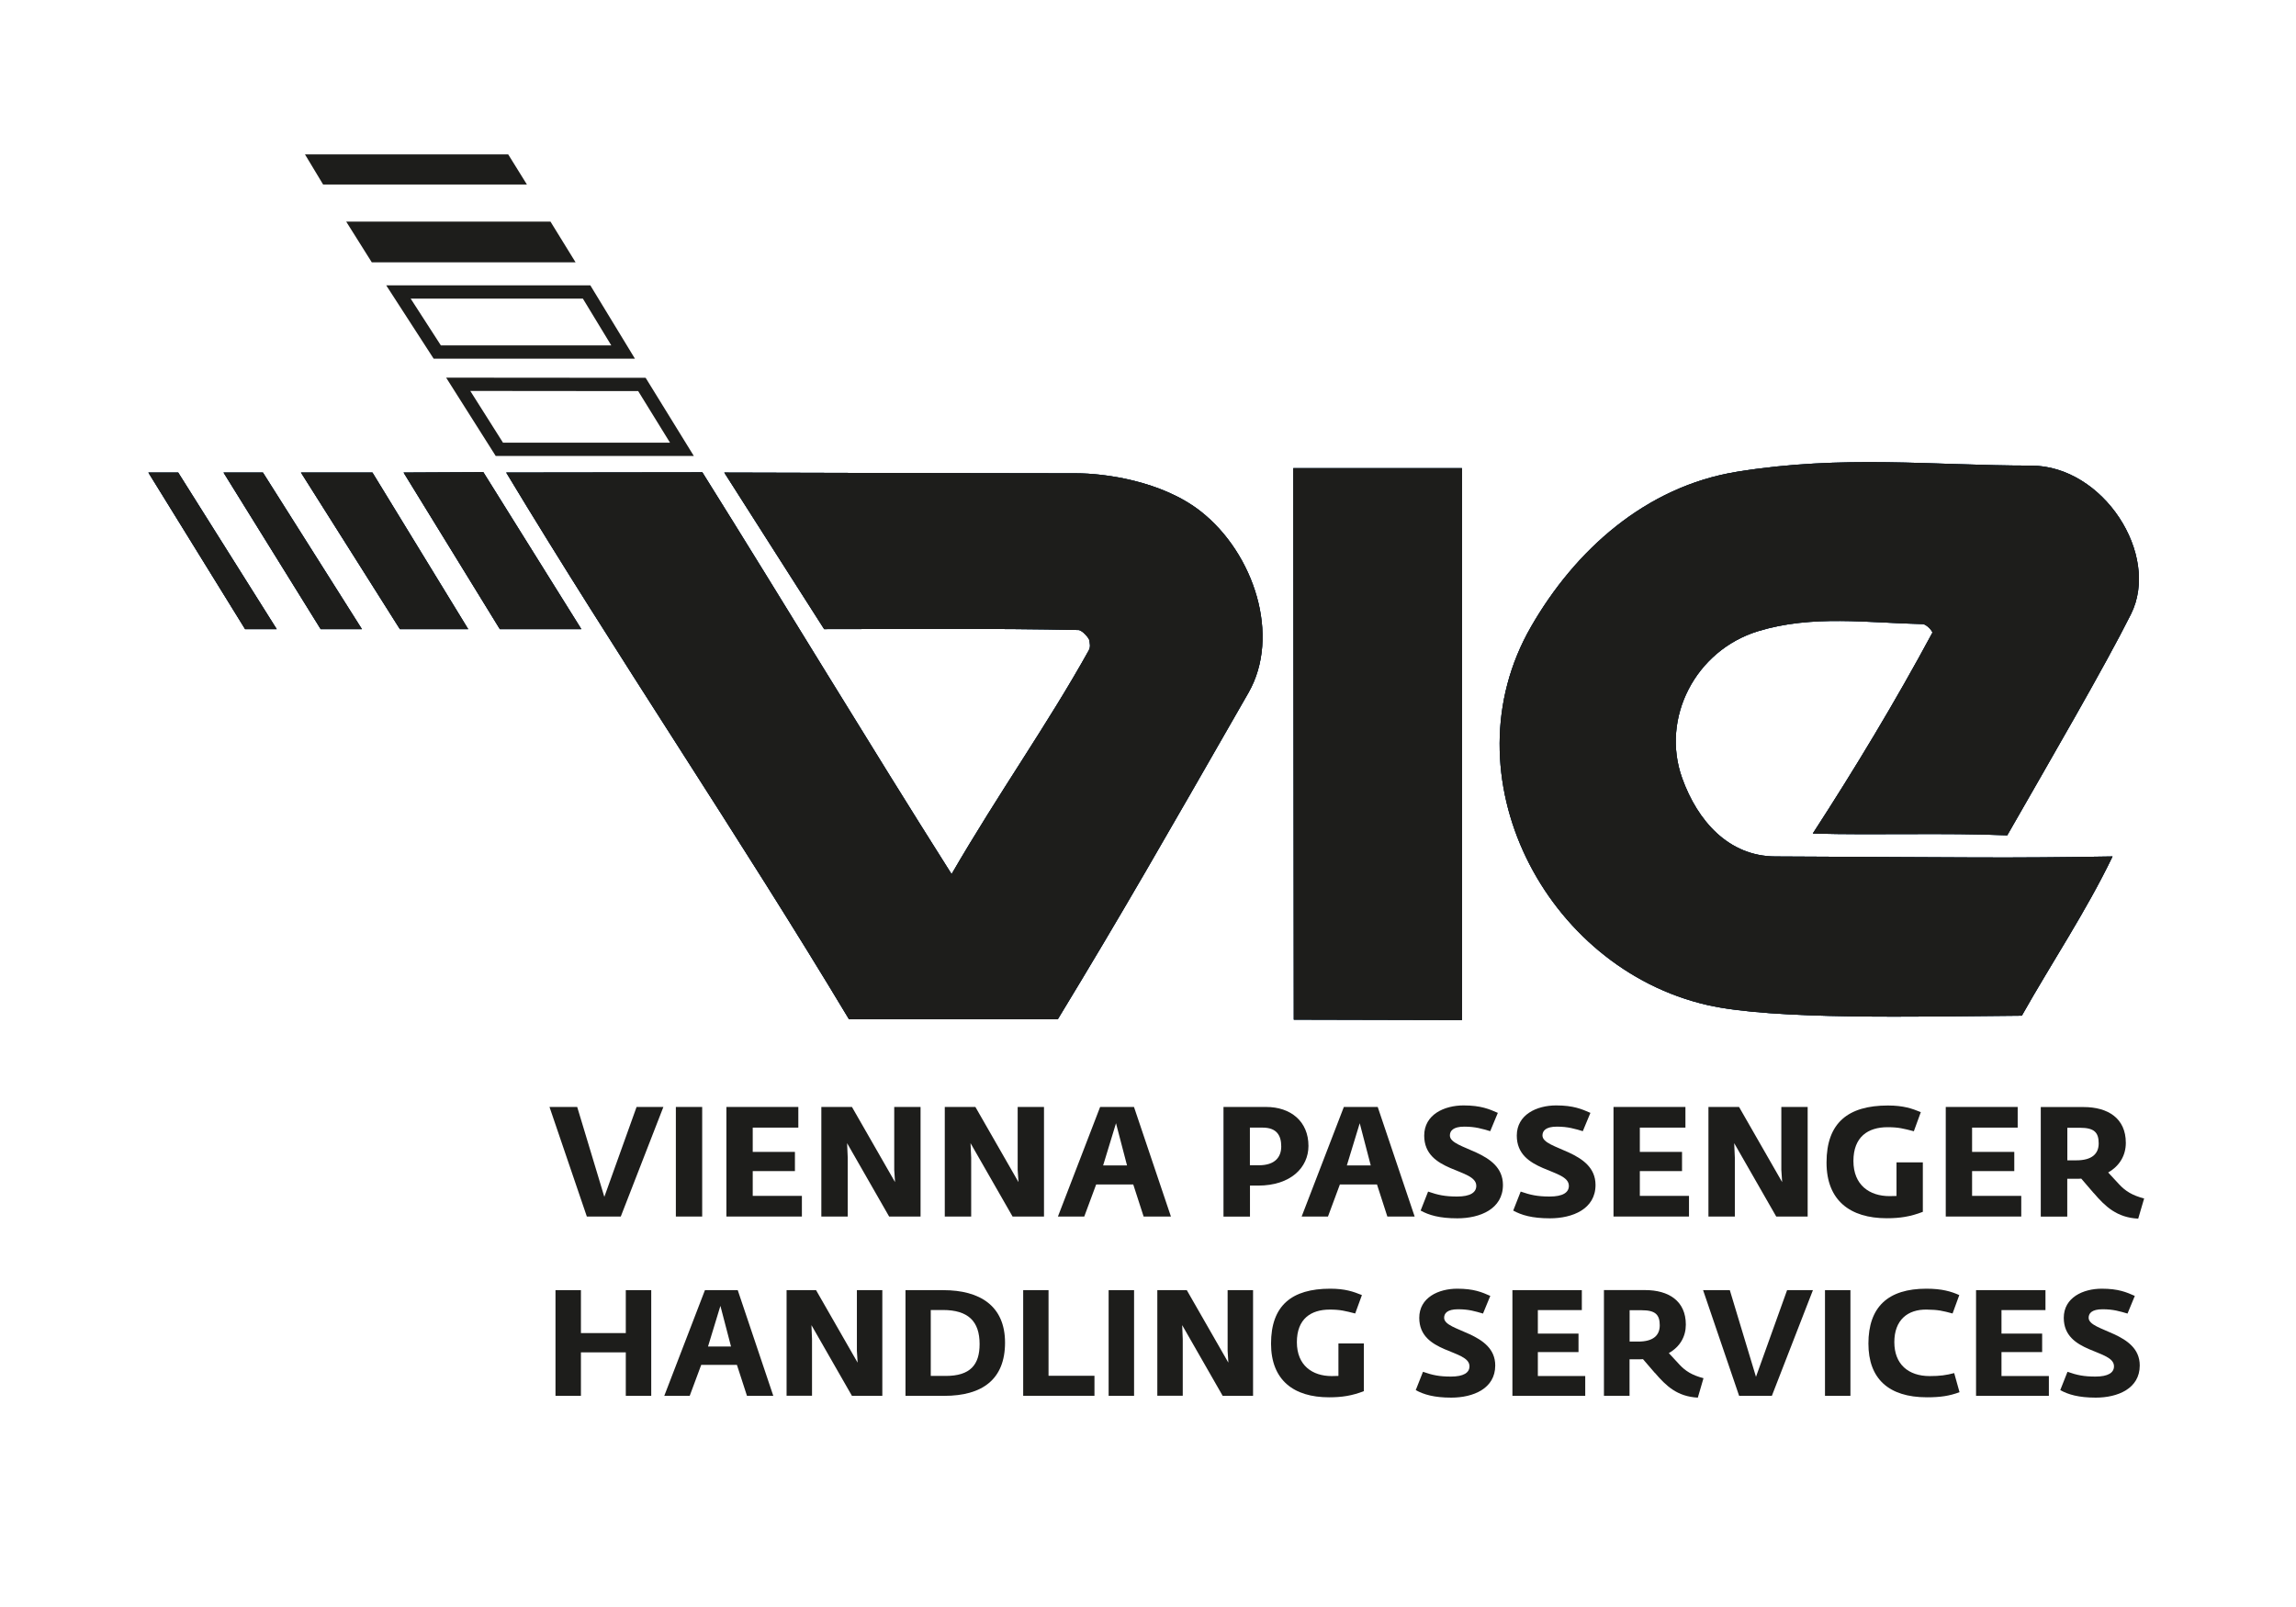 <?xml version="1.0" encoding="UTF-8"?><svg id="Ebene_1" xmlns="http://www.w3.org/2000/svg" viewBox="0 0 283.46 198.43"><defs><style>.cls-1{fill:#004f9f;}.cls-2{fill:none;}.cls-3{fill:#1d1d1b;}</style></defs><g><path class="cls-3" d="M67.83,136.68h3.43l3.35,11.1,3.98-11.1h3.31l-5.26,13.53h-4.19l-4.61-13.53Z"/><path class="cls-3" d="M83.44,136.68h3.25v13.53h-3.25v-13.53Z"/><path class="cls-3" d="M89.68,136.68h8.88v2.55h-5.63v3h5.21v2.37h-5.21v3.06h6.07v2.55h-9.32v-13.53Z"/><path class="cls-3" d="M101.41,136.68h3.77l5.32,9.28-.1-1.51v-7.77h3.25v13.53h-3.88l-5.19-9.06,.08,1.8v7.26h-3.26v-13.53Z"/><path class="cls-3" d="M116.65,136.68h3.77l5.32,9.28-.1-1.51v-7.77h3.25v13.53h-3.88l-5.19-9.06,.08,1.8v7.26h-3.26v-13.53Z"/><path class="cls-3" d="M135.81,136.68h4.19l4.56,13.53h-3.37l-1.28-3.96h-4.58l-1.47,3.96h-3.25l5.21-13.53Zm3.33,7.22l-1.36-5.21-1.59,5.21h2.95Z"/><path class="cls-3" d="M151.04,136.68h5.27c3.04,0,5.23,1.78,5.23,4.81,0,2.66-2.18,4.9-6.22,4.9h-1v3.83h-3.27v-13.53Zm3.27,7.2h1.11c2.03,0,2.76-1.05,2.76-2.32,0-1.36-.56-2.33-2.3-2.33h-1.57v4.65Z"/><path class="cls-3" d="M165.9,136.68h4.19l4.56,13.53h-3.37l-1.28-3.96h-4.58l-1.47,3.96h-3.25l5.21-13.53Zm3.33,7.22l-1.36-5.21-1.59,5.21h2.95Z"/><path class="cls-3" d="M175.39,149.47l.92-2.34c1.21,.42,2.09,.61,3.58,.61,1.63,0,2.37-.5,2.37-1.32,0-2.2-6.43-1.61-6.43-6.2,0-2.6,2.47-3.73,4.86-3.73,2.14,0,3.18,.46,4.23,.92l-.94,2.26c-.99-.29-1.82-.56-3.2-.56s-1.78,.52-1.78,1.09c0,1.8,6.55,1.8,6.55,6.11,0,2.97-2.83,4.12-5.63,4.12-2.22,0-3.52-.4-4.54-.96Z"/><path class="cls-3" d="M186.82,149.47l.92-2.34c1.21,.42,2.09,.61,3.58,.61,1.63,0,2.37-.5,2.37-1.32,0-2.2-6.43-1.61-6.43-6.2,0-2.6,2.47-3.73,4.86-3.73,2.14,0,3.18,.46,4.23,.92l-.94,2.26c-.99-.29-1.82-.56-3.2-.56s-1.78,.52-1.78,1.09c0,1.8,6.55,1.8,6.55,6.11,0,2.97-2.83,4.12-5.63,4.12-2.22,0-3.52-.4-4.54-.96Z"/><path class="cls-3" d="M199.2,136.68h8.88v2.55h-5.63v3h5.21v2.37h-5.21v3.06h6.07v2.55h-9.32v-13.53Z"/><path class="cls-3" d="M210.93,136.68h3.77l5.32,9.28-.1-1.51v-7.77h3.25v13.53h-3.88l-5.19-9.06,.08,1.8v7.26h-3.26v-13.53Z"/><path class="cls-3" d="M225.5,143.54c0-4.9,2.66-7.04,7.58-7.04,1.92,0,2.99,.38,4.06,.82l-.86,2.36c-1.28-.33-1.88-.5-3.25-.5-2.41,0-4.21,1.19-4.21,4.17s1.99,4.34,4.46,4.34c.31,0,.59-.02,.86-.02v-4.15h3.25v6.11c-1.53,.59-2.81,.79-4.46,.79-4.5,0-7.43-2.18-7.43-6.87Z"/><path class="cls-3" d="M240.22,136.68h8.88v2.55h-5.63v3h5.21v2.37h-5.21v3.06h6.07v2.55h-9.32v-13.53Z"/><path class="cls-3" d="M258.48,147.31l-1.53-1.78c-.23,.02-.48,.02-.73,.02h-1v4.67h-3.27v-13.53h5.27c3.04,0,5.23,1.4,5.23,4.42,0,1.51-.73,2.83-2.18,3.66l1.38,1.49c.75,.8,1.59,1.34,3.06,1.72l-.73,2.49c-2.64-.13-4.08-1.51-5.49-3.16Zm-2.14-4.04c1.93,0,2.76-.81,2.76-2.09,0-1.36-.56-1.93-2.3-1.93h-1.57v4.02h1.11Z"/><path class="cls-3" d="M68.58,159.3h3.14v5.3h5.54v-5.3h3.14v13.05h-3.14v-5.37h-5.54v5.37h-3.14v-13.05Z"/><path class="cls-3" d="M87.04,159.3h4.04l4.39,13.05h-3.25l-1.24-3.82h-4.41l-1.42,3.82h-3.14l5.02-13.05Zm3.21,6.96l-1.31-5.02-1.53,5.02h2.84Z"/><path class="cls-3" d="M97.11,159.3h3.64l5.13,8.95-.09-1.46v-7.49h3.14v13.05h-3.75l-5-8.73,.07,1.73v6.99h-3.14v-13.05Z"/><path class="cls-3" d="M111.79,159.3h4.67c4.52,0,7.62,1.94,7.62,6.48s-2.81,6.57-7.51,6.57h-4.78v-13.05Zm4.98,10.59c3.01,0,4.17-1.37,4.17-3.93,0-2.81-1.4-4.21-4.54-4.21h-1.49v8.14h1.86Z"/><path class="cls-3" d="M126.31,159.3h3.14v10.57h5.67v2.47h-8.8v-13.05Z"/><path class="cls-3" d="M136.87,159.3h3.14v13.05h-3.14v-13.05Z"/><path class="cls-3" d="M142.89,159.3h3.63l5.13,8.95-.09-1.46v-7.49h3.14v13.05h-3.75l-5-8.73,.07,1.73v6.99h-3.14v-13.05Z"/><path class="cls-3" d="M156.92,165.91c0-4.72,2.56-6.79,7.31-6.79,1.85,0,2.88,.37,3.91,.79l-.83,2.27c-1.24-.31-1.81-.48-3.14-.48-2.32,0-4.06,1.14-4.06,4.02s1.92,4.19,4.3,4.19c.29,0,.57-.02,.83-.02v-4.01h3.14v5.89c-1.47,.57-2.71,.76-4.3,.76-4.34,0-7.16-2.1-7.16-6.63Z"/><path class="cls-3" d="M174.79,171.63l.89-2.25c1.16,.41,2.01,.59,3.45,.59,1.57,0,2.29-.48,2.29-1.27,0-2.12-6.2-1.55-6.2-5.98,0-2.51,2.38-3.6,4.69-3.6,2.07,0,3.06,.44,4.08,.89l-.9,2.18c-.96-.28-1.75-.53-3.08-.53s-1.72,.5-1.72,1.05c0,1.73,6.31,1.73,6.31,5.89,0,2.86-2.73,3.97-5.43,3.97-2.14,0-3.4-.39-4.37-.92Z"/><path class="cls-3" d="M186.73,159.3h8.56v2.46h-5.43v2.9h5.02v2.29h-5.02v2.95h5.85v2.45h-8.99v-13.05Z"/><path class="cls-3" d="M204.32,169.54l-1.48-1.72c-.22,.02-.46,.02-.7,.02h-.96v4.5h-3.16v-13.05h5.07c2.93,0,5.04,1.35,5.04,4.26,0,1.46-.7,2.73-2.1,3.52l1.33,1.44c.72,.77,1.53,1.29,2.95,1.66l-.7,2.4c-2.55-.13-3.93-1.46-5.29-3.05Zm-2.07-3.89c1.86,0,2.66-.77,2.66-2.01,0-1.31-.54-1.86-2.21-1.86h-1.51v3.87h1.07Z"/><path class="cls-3" d="M210.26,159.3h3.3l3.23,10.7,3.84-10.7h3.19l-5.07,13.05h-4.04l-4.45-13.05Z"/><path class="cls-3" d="M225.31,159.3h3.14v13.05h-3.14v-13.05Z"/><path class="cls-3" d="M230.67,165.91c0-4.54,2.42-6.79,7.16-6.79,1.94,0,3.08,.35,4.06,.79l-.83,2.27c-1.24-.33-1.75-.46-3.19-.48-2.36-.04-4,1.29-4,4.02s1.73,4.19,4.37,4.19c1.27,0,2.03-.11,3.02-.37l.66,2.36c-1.25,.46-2.34,.63-4.02,.63-4.78,0-7.23-2.34-7.23-6.63Z"/><path class="cls-3" d="M243.97,159.3h8.56v2.46h-5.43v2.9h5.02v2.29h-5.02v2.95h5.85v2.45h-8.99v-13.05Z"/><path class="cls-3" d="M254.36,171.63l.89-2.25c1.16,.41,2.01,.59,3.45,.59,1.57,0,2.29-.48,2.29-1.27,0-2.12-6.2-1.55-6.2-5.98,0-2.51,2.38-3.6,4.69-3.6,2.07,0,3.06,.44,4.08,.89l-.9,2.18c-.96-.28-1.75-.53-3.08-.53s-1.72,.5-1.72,1.05c0,1.73,6.31,1.73,6.31,5.89,0,2.86-2.73,3.97-5.43,3.97-2.14,0-3.4-.39-4.37-.92Z"/></g><g><polygon class="cls-1" points="64.42 22.42 40.1 22.42 38.29 19.42 62.55 19.42 64.42 22.42 64.42 22.42"/><polygon class="cls-3" points="64.42 22.42 40.1 22.42 38.29 19.42 62.55 19.42 64.42 22.42 64.42 22.42"/><polygon class="cls-3" points="64.42 22.42 40.1 22.42 38.29 19.42 62.55 19.42 64.42 22.42 64.42 22.42"/><path class="cls-3" d="M65.06,22.78h-25.17l-2.24-3.72h25.09l2.31,3.72h0Zm-24.76-.71h23.48l-1.42-2.29h-23.44l1.38,2.29h0Z"/><polygon class="cls-1" points="43.38 27.72 67.76 27.72 70.42 32.03 46.09 32.03 43.38 27.72 43.38 27.72"/><polygon class="cls-3" points="43.38 27.72 67.76 27.72 70.42 32.03 46.09 32.03 43.38 27.72 43.38 27.72"/><polygon class="cls-3" points="43.38 27.72 67.76 27.72 70.42 32.03 46.09 32.03 43.38 27.72 43.38 27.72"/><path class="cls-3" d="M71.06,32.39h-25.16l-3.16-5.03h25.22l3.1,5.03h0Zm-24.76-.71h23.49l-2.22-3.6h-23.53l2.27,3.6h0Z"/><polygon class="cls-2" points="48.58 36.02 72.9 36.07 77.49 43.39 53.22 43.44 48.58 36.02 48.58 36.02"/><polygon class="cls-2" points="48.58 36.02 72.9 36.07 77.49 43.39 53.22 43.44 48.58 36.02 48.58 36.02"/><polygon class="cls-2" points="48.58 36.02 72.9 36.07 77.49 43.39 53.22 43.44 48.58 36.02 48.58 36.02"/><path class="cls-3" d="M78.39,44.29h-24.85l-5.86-9.06h25.2l5.51,9.06h0Zm-23.96-1.64h21.04l-3.51-5.78h-21.26l3.73,5.78h0Z"/><polygon class="cls-2" points="55.65 47.43 79.98 47.43 85.07 55.68 60.83 55.7 55.65 47.43 55.65 47.43"/><path class="cls-3" d="M85.66,56.3h-24.46l-6.12-9.67,24.63,.02,5.95,9.65h0Zm-23.56-1.64h20.62l-3.93-6.37-20.73-.02,4.04,6.39h0Z"/><polygon class="cls-1" points="34.16 77.68 22 58.35 18.32 58.35 30.26 77.68 34.16 77.68 34.16 77.68"/><polygon class="cls-3" points="34.16 77.68 22 58.35 18.32 58.35 30.26 77.68 34.16 77.68 34.16 77.68"/><polygon class="cls-3" points="34.16 77.68 22 58.35 18.32 58.35 30.26 77.68 34.16 77.68 34.16 77.68"/><polygon class="cls-1" points="32.46 58.35 44.68 77.68 39.59 77.68 27.6 58.35 32.46 58.35 32.46 58.35"/><polygon class="cls-3" points="32.46 58.35 44.68 77.68 39.59 77.68 27.6 58.35 32.46 58.35 32.46 58.35"/><polygon class="cls-3" points="32.46 58.35 44.68 77.68 39.59 77.68 27.6 58.35 32.46 58.35 32.46 58.35"/><polygon class="cls-1" points="45.98 58.35 57.8 77.68 49.37 77.68 37.16 58.35 45.98 58.35 45.98 58.35"/><polygon class="cls-3" points="45.98 58.35 57.8 77.68 49.37 77.68 37.16 58.35 45.98 58.35 45.98 58.35"/><polygon class="cls-3" points="45.98 58.35 57.8 77.68 49.37 77.68 37.16 58.35 45.98 58.35 45.98 58.35"/><polygon class="cls-1" points="59.67 58.3 71.77 77.68 61.71 77.68 49.83 58.35 59.67 58.3 59.67 58.3"/><polygon class="cls-3" points="59.67 58.3 71.77 77.68 61.71 77.68 49.83 58.35 59.67 58.3 59.67 58.3"/><polygon class="cls-3" points="59.67 58.3 71.77 77.68 61.71 77.68 49.83 58.35 59.67 58.3 59.67 58.3"/><path class="cls-1" d="M134.44,80.25c.21-.37,.11-.82,.04-1.22-.04-.24-.87-1.23-1.34-1.24-10.29-.22-20.98-.11-31.39-.11-4.13-6.44-8.14-12.78-12.33-19.33,14.37,.06,29.12,.06,43.44,.09,3.5,0,10.58,.93,15.39,4.71,6.59,5.19,9.89,15.39,5.88,22.39-10.75,18.75-15.44,26.98-23.53,40.3h-25.79c-13.53-22.55-28.73-44.94-42.31-67.49,7.7,0,16.51-.03,24.21-.03,10.29,16.44,20.39,33.22,30.77,49.61,5.91-10.19,11.81-18.41,16.97-27.68h0Z"/><path class="cls-3" d="M134.44,80.25c.21-.37,.11-.82,.04-1.22-.04-.24-.87-1.23-1.34-1.24-10.29-.22-20.98-.11-31.39-.11-4.13-6.44-8.14-12.78-12.33-19.33,14.37,.06,29.12,.06,43.44,.09,3.5,0,10.58,.93,15.39,4.71,6.59,5.19,9.89,15.39,5.88,22.39-10.75,18.75-15.44,26.98-23.53,40.3h-25.79c-13.53-22.55-28.73-44.94-42.31-67.49,7.7,0,16.51-.03,24.21-.03,10.29,16.44,20.39,33.22,30.77,49.61,5.91-10.19,11.81-18.41,16.97-27.68h0Z"/><path class="cls-3" d="M134.44,80.25c.21-.37,.11-.82,.04-1.22-.04-.24-.87-1.23-1.34-1.24-10.29-.22-20.98-.11-31.39-.11-4.13-6.44-8.14-12.78-12.33-19.33,14.37,.06,29.12,.06,43.44,.09,3.5,0,10.58,.93,15.39,4.71,6.59,5.19,9.89,15.39,5.88,22.39-10.75,18.75-15.44,26.98-23.53,40.3h-25.79c-13.53-22.55-28.73-44.94-42.31-67.49,7.7,0,16.51-.03,24.21-.03,10.29,16.44,20.39,33.22,30.77,49.61,5.91-10.19,11.81-18.41,16.97-27.68h0Z"/><polygon class="cls-1" points="159.67 57.8 180.49 57.8 180.49 125.95 159.73 125.9 159.67 57.8 159.67 57.8"/><polygon class="cls-3" points="159.67 57.8 180.49 57.8 180.49 125.95 159.73 125.9 159.67 57.8 159.67 57.8"/><polygon class="cls-3" points="159.67 57.8 180.49 57.8 180.49 125.95 159.73 125.9 159.67 57.8 159.67 57.8"/><path class="cls-1" d="M223.81,102.91c5.17-7.97,10.2-16.31,14.75-24.77,.09-.17-.71-1.07-1.18-1.08-6.78-.15-13.63-1.17-20.31,.87-7.75,2.36-12.06,10.73-9.39,18.16,1.88,5.24,5.71,9.64,11.5,9.66,25.11,.11,28.17,.22,41.63,0-3.28,6.82-7.49,13.07-11.2,19.66-13.01,.11-30.66,.54-38.8-1.31-20.07-4.58-32.36-28.37-21.79-46.72,5.43-9.44,14.14-17.3,25.42-19.13,13.08-2.12,24.22-.76,36.31-.76,8.92,0,16,11.02,12.33,18.35-3.28,6.55-9.84,17.8-15.27,27.3-7.84-.33-16.18,0-23.98-.22h0Z"/><path class="cls-3" d="M223.81,102.91c5.17-7.97,10.2-16.31,14.75-24.77,.09-.17-.71-1.07-1.18-1.08-6.78-.15-13.63-1.17-20.31,.87-7.75,2.36-12.06,10.73-9.39,18.16,1.88,5.24,5.71,9.64,11.5,9.66,25.11,.11,28.17,.22,41.63,0-3.28,6.82-7.49,13.07-11.2,19.66-13.01,.11-30.66,.54-38.8-1.31-20.07-4.58-32.36-28.37-21.79-46.72,5.43-9.44,14.14-17.3,25.42-19.13,13.08-2.12,24.22-.76,36.31-.76,8.92,0,16,11.02,12.33,18.35-3.28,6.55-9.84,17.8-15.27,27.3-7.84-.33-16.18,0-23.98-.22h0Z"/><path class="cls-3" d="M223.81,102.91c5.17-7.97,10.2-16.31,14.75-24.77,.09-.17-.71-1.07-1.18-1.08-6.78-.15-13.63-1.17-20.31,.87-7.75,2.36-12.06,10.73-9.39,18.16,1.88,5.24,5.71,9.64,11.5,9.66,25.11,.11,28.17,.22,41.63,0-3.28,6.82-7.49,13.07-11.2,19.66-13.01,.11-30.66,.54-38.8-1.31-20.07-4.58-32.36-28.37-21.79-46.72,5.43-9.44,14.14-17.3,25.42-19.13,13.08-2.12,24.22-.76,36.31-.76,8.92,0,16,11.02,12.33,18.35-3.28,6.55-9.84,17.8-15.27,27.3-7.84-.33-16.18,0-23.98-.22h0Z"/></g></svg>